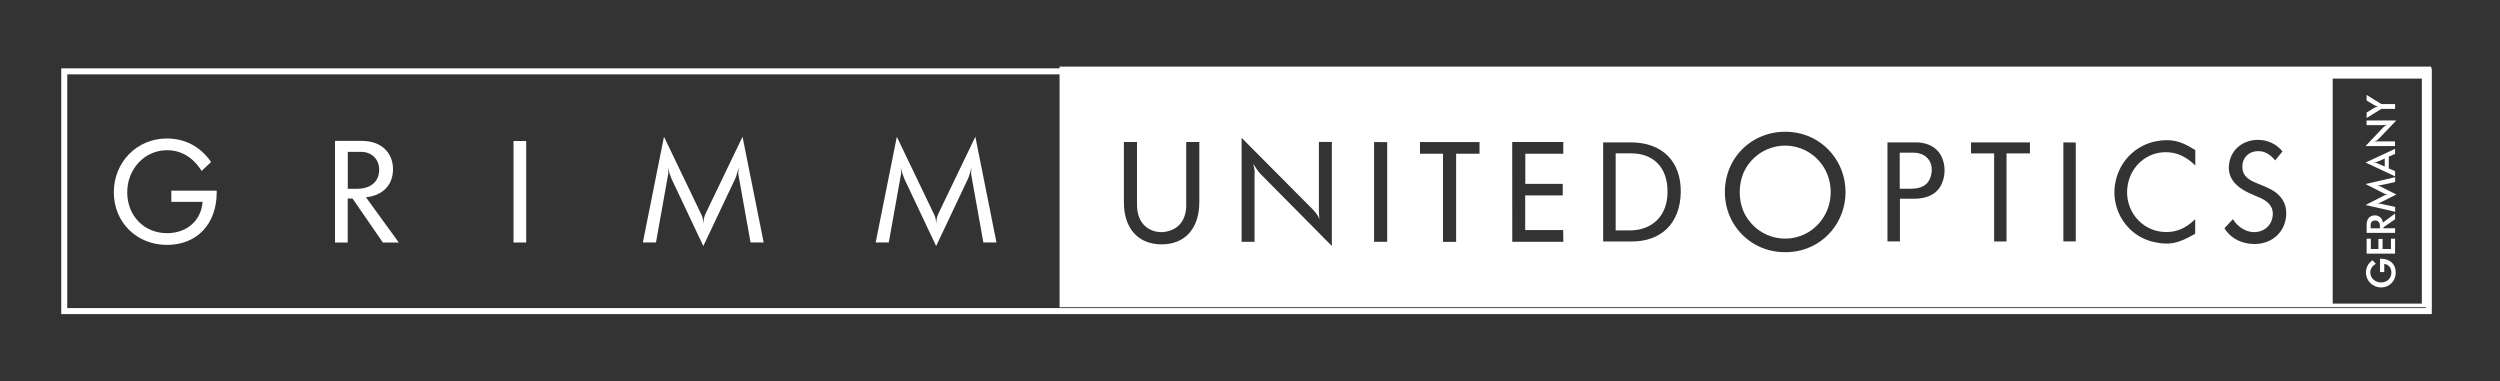 <?xml version="1.0" encoding="UTF-8"?>
<svg xmlns="http://www.w3.org/2000/svg" id="Ebene_1" viewBox="0 0 415.57 63.4">
  <rect x="0" y="0" width="415.57" height="63.4" fill="#333333" stroke="none"/>
  <defs>
    <style>.cls-1{fill:none;stroke:#fff;}.cls-2{fill:#fff;stroke-width:0px;}</style>
  </defs>
  <rect class="cls-1" x="10.68" y="11.86" width="393.05" height="39.85"></rect>
  <path class="cls-2" d="M394.91,43.85c-.61.39-.9.86-.9,1.45,0,.93.79,1.65,1.8,1.65s1.71-.7,1.71-1.65c0-.79-.49-1.37-1.19-1.42v1.35h-.7v-2.23c.07,0,.1,0,.12,0,1.52,0,2.49.9,2.49,2.3s-1.04,2.48-2.43,2.48-2.52-1.08-2.52-2.47c0-.84.35-1.52,1.08-2.05l.55.58Z"></path>
  <polygon class="cls-2" points="393.4 42.16 393.4 39.68 394.1 39.68 394.1 41.39 395.36 41.39 395.36 39.72 396.05 39.72 396.05 41.39 397.44 41.39 397.44 39.68 398.13 39.68 398.13 42.16 393.4 42.16"></polygon>
  <path class="cls-2" d="M393.4,38.72v-1.4c0-.93.53-1.52,1.37-1.52.72,0,1.2.43,1.34,1.19l2.02-1.5v.96l-1.93,1.33v.16h1.93v.77h-4.73ZM395.61,37.95v-.37c0-.59-.3-.93-.81-.93-.43,0-.73.29-.73.72v.59h1.54Z"></path>
  <path class="cls-2" d="M393.22,34.08l3.03-1.55c.34-.18.37-.18.72-.2-.34-.02-.43-.05-.74-.2l-3.01-1.54,4.92-1.13v.8l-2.38.51c-.24.05-.28.05-.4.06-.07,0-.16-.01-.27-.03.26.08.51.15.64.22l2.61,1.31-2.63,1.32c-.1.05-.37.14-.62.2.12-.01.22-.02.27-.02.11,0,.17,0,.4.06l2.38.5v.81l-4.92-1.12Z"></path>
  <path class="cls-2" d="M393.23,27.02l4.9-2.29v.85l-1.05.46v1.96l1.05.45v.86l-4.9-2.29ZM396.41,27.69v-1.34l-1.09.48c-.34.15-.45.17-.85.19.41.01.52.03.85.19l1.09.48Z"></path>
  <path class="cls-2" d="M393.22,24.28l2.99-3.15c.17-.18.34-.28.62-.39-.34.04-.52.06-.78.06h-2.66v-.78h4.94l-3,3.14c-.1.1-.4.31-.67.48.29-.1.41-.13.56-.13h2.9v.77h-4.91Z"></path>
  <path class="cls-2" d="M393.4,18.7l1.28-.77c.21-.13.35-.18.66-.23-.32-.05-.46-.1-.66-.22l-1.28-.77v-.93l2.45,1.52h2.28v.8h-2.28l-2.45,1.52v-.93Z"></path>
  <path class="cls-2" d="M33.52,28.41c-1.52-2.37-3.49-3.44-5.76-3.44-3.7,0-6.61,3.09-6.61,7s2.81,6.79,6.63,6.79c3.28,0,5.67-2.11,5.9-5.2h-5.2v-1.87h7.54v.3c0,5.25-3.28,8.72-8.27,8.72s-8.83-3.72-8.83-8.74,3.84-8.95,8.81-8.95c2.95,0,5.55,1.29,7.36,3.91l-1.57,1.48Z"></path>
  <path class="cls-2" d="M55.7,23.42h4.45c3.12,0,5.18,1.87,5.18,4.71,0,2.62-1.71,4.38-4.5,4.66l5.46,7.52h-2.65l-5.04-7.31h-.8v7.31h-2.11v-16.89ZM57.81,31.38h1.52c2.3,0,3.7-1.19,3.7-3.16,0-1.76-1.24-2.98-3.02-2.98h-2.2v6.14Z"></path>
  <rect class="cls-2" x="85.36" y="23.44" width="2.11" height="16.87"></rect>
  <path class="cls-2" d="M110.38,22.74l5.88,12.25c.59,1.2.56,1.08.66,2.2.07-1.08.14-1.22.63-2.23l5.88-12.23,3.51,17.57h-2.18l-1.99-11.13c-.02-.14-.05-.3-.05-.45,0-.19.05-.56.09-.89-.23.82-.45,1.57-.63,1.94l-5.27,11.13-5.27-11.15c-.16-.38-.4-1.03-.63-1.92.07.42.09.7.09.89s-.02.33-.07.45l-1.99,11.13h-2.18l3.51-17.57Z"></path>
  <path class="cls-2" d="M149.08,22.74l5.88,12.25c.59,1.2.56,1.08.66,2.2.07-1.08.14-1.22.63-2.23l5.88-12.23,3.51,17.57h-2.18l-1.99-11.13c-.02-.14-.05-.3-.05-.45,0-.19.05-.56.09-.89-.23.82-.45,1.57-.63,1.94l-5.27,11.13-5.27-11.15c-.16-.38-.4-1.03-.63-1.92.07.42.09.7.09.89s-.02.33-.07.45l-1.99,11.13h-2.18l3.52-17.57Z"></path>
  <path class="cls-2" d="M404.13,51.07h-228V11.07h228v40ZM387.76,50.47h14.82V13.07h-14.82v37.4ZM289.19,31.93c0-1.04.19-2.04.53-2.95,1.78-4.46,7.17-6.16,11.16-3.53.45.29.85.61,1.22,1.01,1.78,1.78,2.55,4.36,2.07,6.99-.29,1.51-1.01,2.87-2.07,3.96-.37.37-.77.72-1.22,1.01-3.98,2.63-9.38.93-11.16-3.53-.35-.93-.53-1.91-.53-2.95M286.72,31.93c0,2.02.58,3.99,1.7,5.63,2.23,3.29,6.08,4.91,10.23,4.2,4.68-.82,8.13-4.92,8.13-9.83s-3.45-9.03-8.13-9.86c-6.38-1.12-11.93,3.48-11.93,9.86M251.38,40.19h8.49l-.03-1.95h-6.31v-5.76h6.24v-1.92h-6.22v-5.01h6.31v-1.95h-8.49M197.19,34.03c0,2.54-1.26,4.11-3.43,4.49-.24.05-.48.07-.73.07-.21,0-.42-.02-.63-.05-2.12-.36-3.4-1.97-3.4-4.52v-10.42h-2.18v10.01c0,4.39,2.39,7,6.26,7.01,3.89,0,6.27-2.62,6.28-7.01v-10.01h-2.18v10.42ZM236.03,25.56h3.84v14.64h2.18v-14.64h3.89v-1.95h-9.9v1.95ZM219.24,34.46v.87c.02.35.05.72.11,1.11-.04-.1-.08-.2-.13-.29-.25-.46-.58-.9-.95-1.29l-11.88-11.95v17.28h2.15v-10.9l.02-.82c-.04-.42-.13-.83-.25-1.24.21.33.43.67.65.97.39.51.45.62.56.7l11.87,11.99v-17.29h-2.15v10.85ZM228.41,40.19h2.18v-16.56l-2.18-.02v16.59ZM268.57,38.3v-12.81h2.58c3.68,0,6.08,2.33,6.04,6.45-.02,3.96-2.56,6.36-6.29,6.36h-2.33ZM266.49,23.67v16.47h4.76c4.89,0,8.05-3,8.14-8.19.07-5.15-3.11-8.28-8.28-8.28M364.92,24.95l-.27-.16c-2.24-1.42-3.91-1.78-6.4-1.28-2.77.6-5.05,2.49-6.13,5.17-2.01,4.99.87,10.43,5.92,11.55,2.56.57,3.98.25,6.61-1.23l.25-.14v-2.42c-.09.09-.18.16-.27.25-1.47,1.35-2.97,1.92-4.71,1.88-3.98-.09-6.98-3.75-6.22-7.89.6-3.18,3.2-5.35,6.24-5.38,1.69-.02,3.2.57,4.71,1.95l.27.27v-2.56ZM342.99,40.13h2.06v-16.44l-2.06-.02v16.47ZM327.64,25.5h3.84v14.64h2.06v-14.64h3.89v-1.83h-9.79v1.83ZM315.79,31.37v-5.99h2.22c.16,0,.32,0,.48.02,1.88.21,3.02,1.69,2.49,3.8-.37,1.44-1.4,2.17-3.32,2.17h-1.88ZM313.76,40.13h2.06v-7.09h2.24c3.04,0,4.71-1.33,5.12-3.91.07-.53.09-1.07,0-1.6-.32-2.24-1.76-3.59-4.12-3.84-.21-.02-.41-.02-.62-.02h-4.69v16.47ZM369.77,37.96c.87,1.4,2.33,2.31,4.07,2.54,3.09.41,5.49-1.28,6.06-3.84.53-2.43-.46-4.28-2.81-5.38-.18-.09-.37-.18-.55-.25l-.87-.37-.16-.05c-.73-.3-1.01-.43-1.26-.57-.98-.57-1.37-1.12-1.49-1.97-.04-.32-.02-.62.02-.92.3-1.39,1.51-2.22,3.09-1.99.68.09,1.35.46,1.97,1.1l.34.41,1.23-1.49c-.8-1.03-1.99-1.69-3.34-1.88-2.65-.34-4.9,1.14-5.44,3.45-.57,2.38.57,4.25,3.75,5.56l.46.21.6.25c.11.05.25.09.37.16,1.65.78,2.26,1.9,1.9,3.38-.48,2.06-3,3.04-5.15,1.58-.23-.16-.46-.34-.66-.55-.3-.27-.53-.6-.73-.91l-1.4,1.51Z"></path>
</svg>
